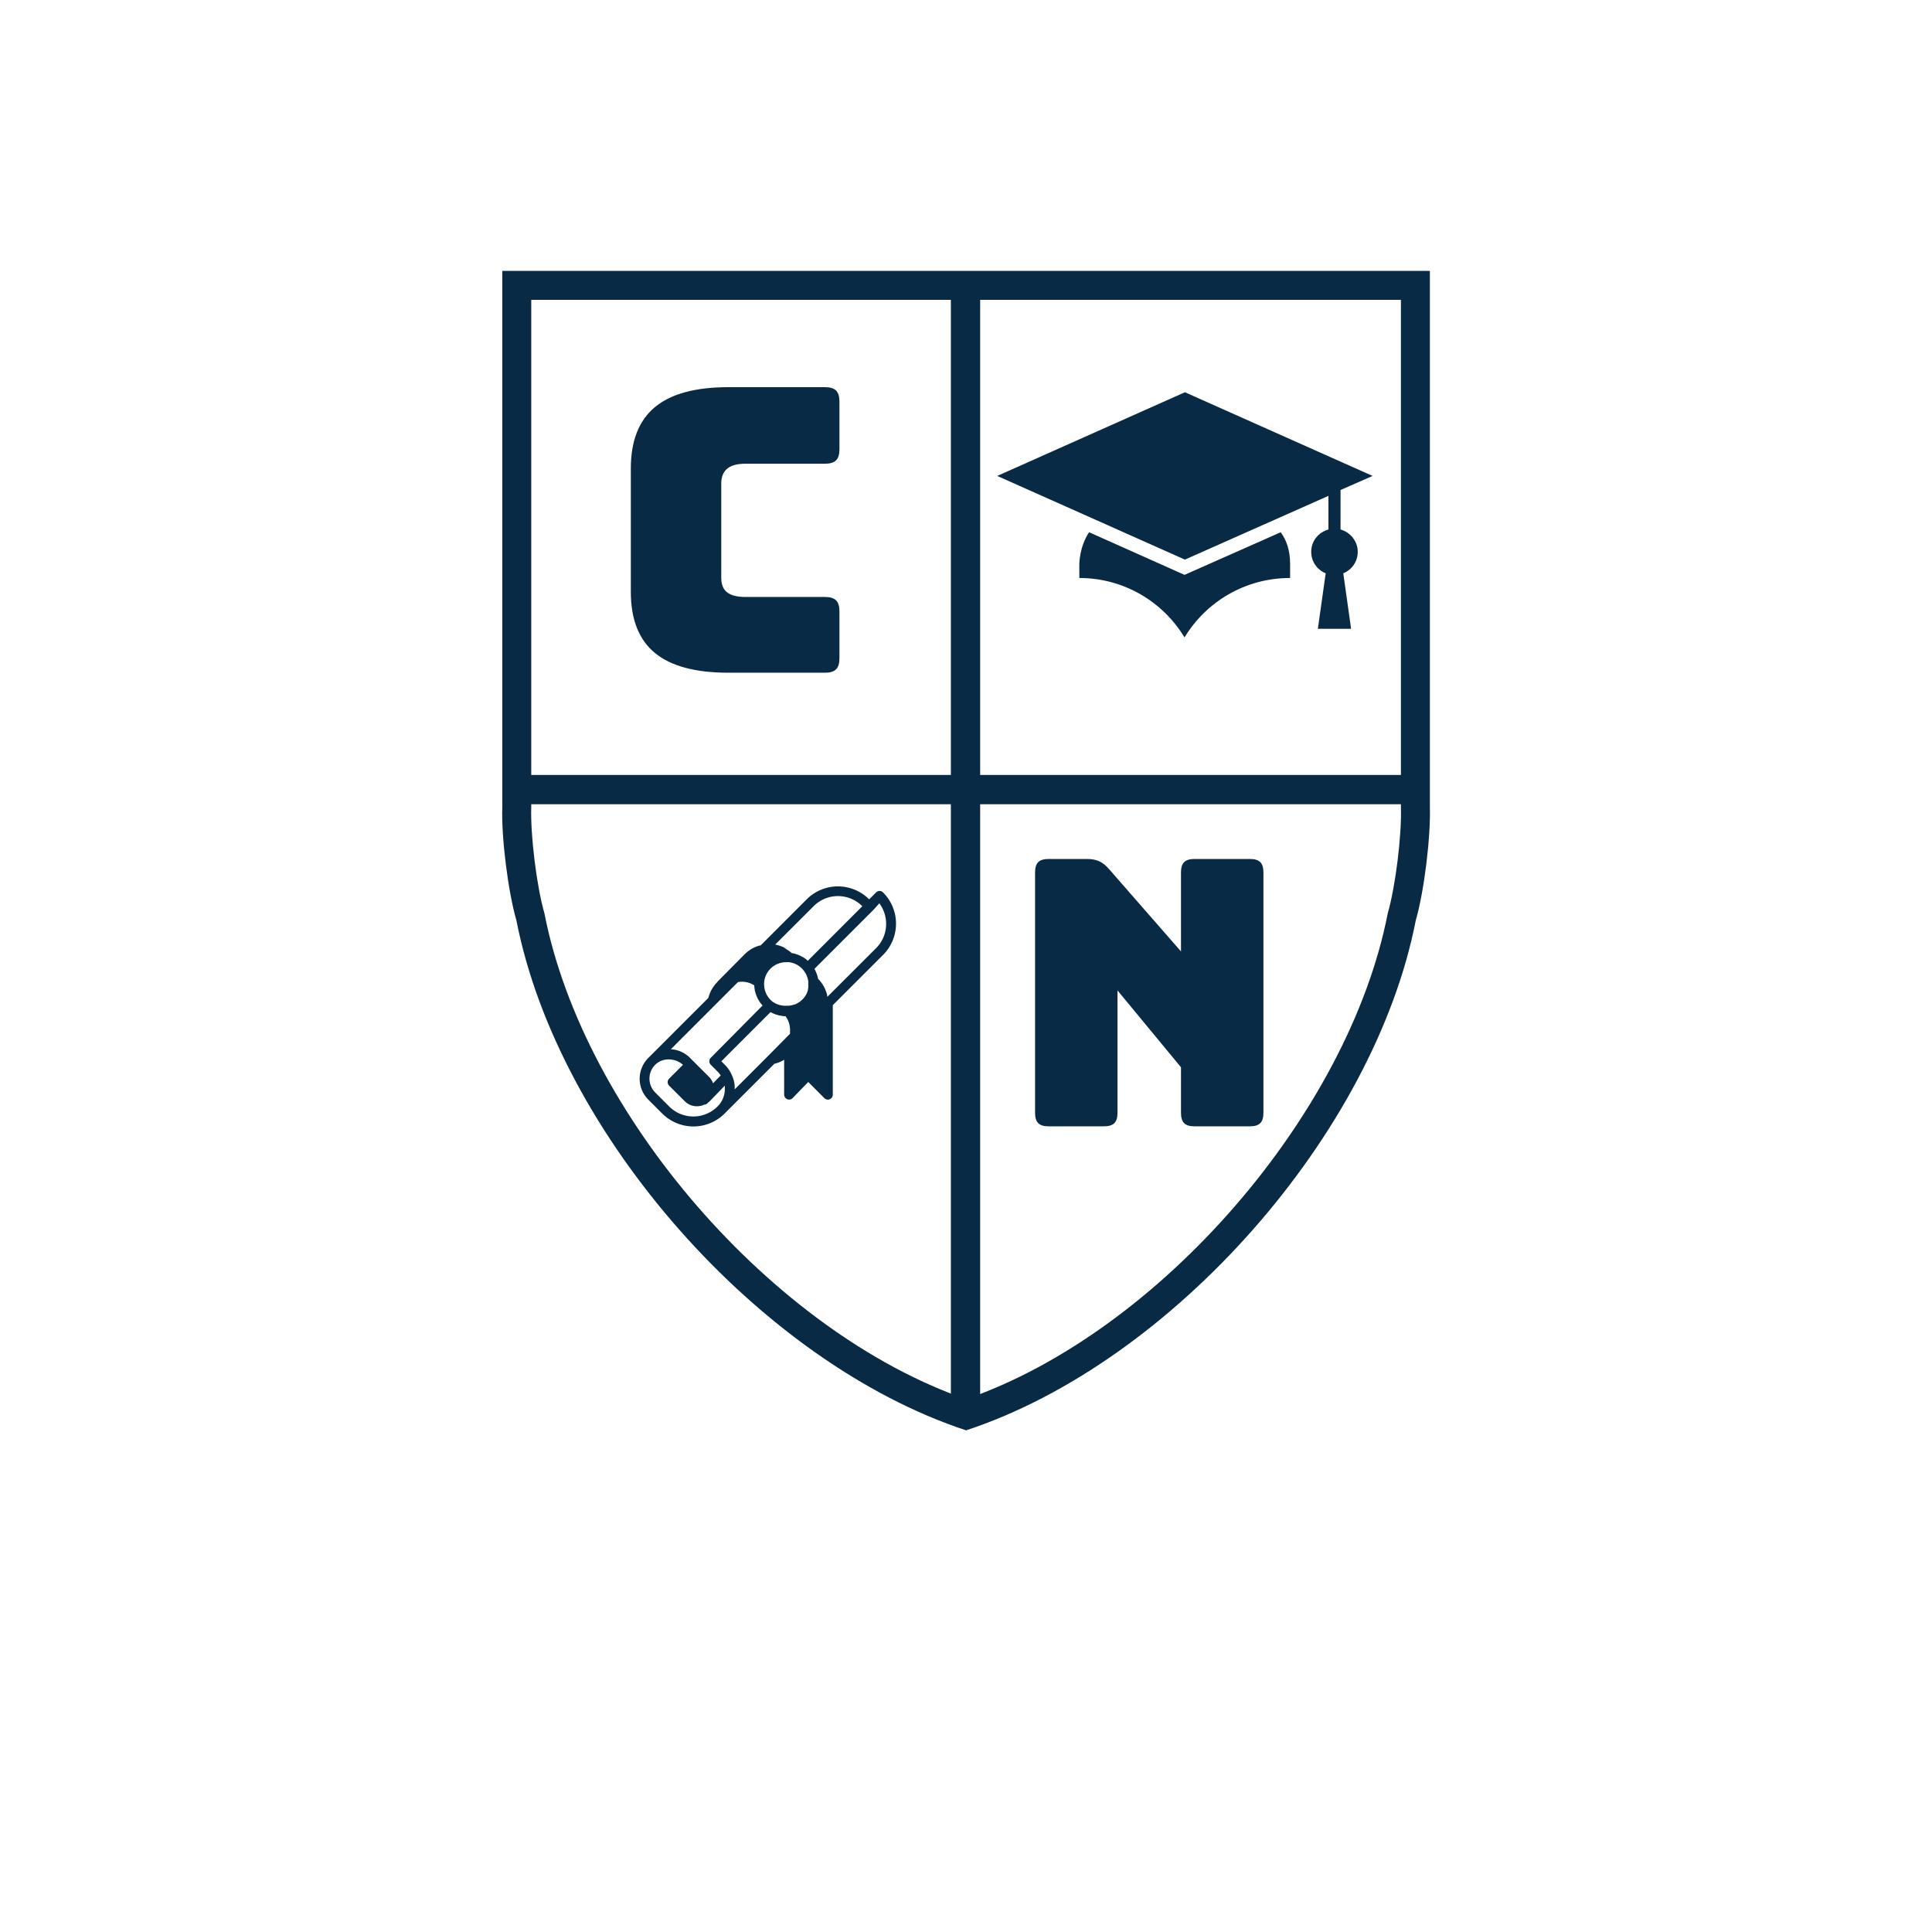 <svg xmlns="http://www.w3.org/2000/svg" width="512" height="512" style="" viewBox="0 0 512 512" data-svgdocument="" id="_knpAOtbQFMq4nawIO84vV" class="fl-svgdocument" x="0" y="0" xmlns:xlink="http://www.w3.org/1999/xlink">
  <defs id="_QJj-mweLhd5i_o2wPpc5a" transform="matrix(0.855, 0, 0, 0.855, 42.657, 35.72)" />
  <g id="_kDK5R_XoOG0gg1NltGfWR" transform="matrix(0.855, 0, 0, 0.855, 37.892, 57.16)">
    <path id="_sWLADbCkP23-DSSn2LJDG" d="M72.73,53.38c0.42-1.46,0.76-4.22,0.71-5.73V20.31H26.56v27.34c-0.05,1.51,0.29,4.27,0.71,5.73     C29.38,64.2,39.58,75.96,50,79.57C60.42,75.96,70.62,64.2,72.73,53.38z M75,18.75v28.9c0.05,1.62-0.31,4.56-0.76,6.11     C72,65.26,61.12,77.59,50,81.25c-11.12-3.66-22-15.99-24.24-27.49c-0.45-1.55-0.82-4.49-0.76-6.11v-28.9H75z" stroke="none" fill="#092a45" transform="matrix(5.75, 0, 0, 5.75, -32.376, -90.702)" />
    <rect id="_d9Zr5Nx8KJW2jAYsUKj1U" y="84.525" width="176.742" height="7.219" stroke="none" fill="#092a45" transform="matrix(1.552, 0, 0, 1.257, 118.495, 67.1)" />
    <rect id="_59K-ecnpwe0i3RrnNDcK-" y="84.525" width="176.742" height="7.219" stroke="none" fill="#092a45" transform="matrix(0, 1.966, -1.257, 0, 365.732, 22.353)" />
  </g>
  <g id="_mr77BbXW3NdnZKP3XhXg4" transform="matrix(0.855, 0, 0, 0.855, 37.892, 57.16)">
    <path id="_vEs-hwRfPYYPnIvi4oCF5" d="M-229.1,402.2c-2.5,3.7-2.5,8.1-2.5,8.1v3.6c11.4,0,21.4,6.1,26.9,15.2c5.5-9.1,15.5-15.2,27-15.2v-3.6   c0-3.6-1-6.2-2.4-8.1l-24.6,10.9L-229.1,402.2z M-156.6,387.8l-48-21.4l-48,21.4l48,21.4l36.7-16.3v8.6c-2.5,0.7-4.4,2.9-4.4,5.7   c0,2.5,1.5,4.6,3.7,5.5l-2,14.2h8.5l-2-14.2c2.2-0.9,3.7-3,3.7-5.5c0-2.7-1.9-5-4.4-5.7v-10.1L-156.6,387.8z" stroke="none" fill="#092a45" transform="matrix(1.212, 0, 0, 1.212, 570.926, -389.35)" />
    <path id="_bDeFR9d94yHFKG81t-AFD" d="M55.24,8.78a1,1,0,0,0-1.42,0l-1.41,1.41a9,9,0,0,0-12.73,0l-9.36,9.37A6.06,6.06,0,0,0,29,20a7.08,7.08,0,0,0-1.94,1.36L21.47,27l0,.05h0a6.89,6.89,0,0,0-1.82,3.22l-12,12s0,0,0,0l-.35.35A6,6,0,0,0,7.4,51l2.83,2.83A9,9,0,0,0,23,53.8l.09-.1,10-10a6.48,6.48,0,0,0,2-.82V50a1,1,0,0,0,.62.92,1,1,0,0,0,1.09-.21L40,47.41l3.29,3.3A1,1,0,0,0,44,51a.84.84,0,0,0,.38-.08A1,1,0,0,0,45,50V31.76L55.24,21.52A9,9,0,0,0,55.24,8.78ZM31.79,42.13,25,48.92a7.87,7.87,0,0,0,0-.84,6.71,6.71,0,0,0-.13-.76c0-.13-.06-.26-.1-.38a5,5,0,0,0-.26-.74,2.83,2.83,0,0,0-.16-.36h0s0,0,0,0A6.39,6.39,0,0,0,23,43.91l-.71-.72,10-10,.06,0,.09.05.41.2a6,6,0,0,0,1.08.37,4.42,4.42,0,0,0,.5.1L35,34h.39l.06.07,0,.07a2,2,0,0,1,.16.24,3.11,3.11,0,0,1,.22.4s0,0,0,0a4.08,4.08,0,0,1,.22.54c.06.19.11.39.15.58a5.16,5.16,0,0,1,.08,1.3v0a2.47,2.47,0,0,1,0,.38h0L31.82,42.1ZM16.59,54.44a6.94,6.94,0,0,1-4.95-2.06L8.82,49.56A4,4,0,0,1,8.71,44a3.3,3.3,0,0,1,.53-.46,3.19,3.19,0,0,1,.72-.41,3.88,3.88,0,0,1,1.53-.32h.08a4.4,4.4,0,0,1,2.9,1.1l-2.83,2.83a1,1,0,0,0,0,1.41l3.19,3.18a3.38,3.38,0,0,0,.55.45,3.39,3.39,0,0,0,1.58.56,3.86,3.86,0,0,0,.68,0,3.35,3.35,0,0,0,1-.24l.17-.08L18.9,52H19a1,1,0,0,0,.46-.25l.26-.26.05-.05.05,0L23,48.15a1.11,1.11,0,0,1,0,.19,4.36,4.36,0,0,1,0,.51,5,5,0,0,1-1.47,3.53A6.93,6.93,0,0,1,16.59,54.44ZM51,11.61,39.9,22.72h0a5.69,5.69,0,0,0-.61-.51c-.16-.11-.32-.22-.48-.31l-.06,0a3.71,3.71,0,0,0-.56-.29,4.24,4.24,0,0,0-.59-.23,4.44,4.44,0,0,0-.52-.15,1,1,0,0,0-.23-.05l-.16,0a.87.87,0,0,0-.11-.09l-.27-.22a7.12,7.12,0,0,0-.86-.57L35.07,20a6.21,6.21,0,0,0-.93-.37l-.27-.08a4.47,4.47,0,0,0-.61-.14l7.84-7.83a7,7,0,0,1,9.9,0ZM15.89,42.48A6,6,0,0,0,12,40.74l9.23-9.24,4.43-4.43h0L26,27h.09a4.38,4.38,0,0,1,.81,0,4,4,0,0,1,.48.07,4.75,4.75,0,0,1,.54.14,2.5,2.5,0,0,1,.38.15,1.59,1.59,0,0,1,.27.12.24.24,0,0,1,.11.06,2,2,0,0,1,.32.18.41.41,0,0,0,0,.11,7.35,7.35,0,0,0,.1.82c0,.1,0,.2.07.3a5.82,5.82,0,0,0,.32,1,3.52,3.52,0,0,0,.18.4s0,0,0,0c.1.2.22.4.34.6s.26.38.41.56l.08.09.09.11a.52.52,0,0,0,.1.11L20.13,42.48a1,1,0,0,0,0,1.41l1.42,1.43a4.52,4.52,0,0,1,.59.72.09.09,0,0,1,0,.06L20.6,47.67l-.06-.14a3.43,3.43,0,0,0-.76-1.16l-3.19-3.18-.53-.53Zm16.88-11.4A4.54,4.54,0,0,1,31,27.5c0-.05,0-.1,0-.22v0A4.48,4.48,0,0,1,35.5,23a5.47,5.47,0,0,1,.59,0,4.47,4.47,0,0,1,3,1.73A4.52,4.52,0,0,1,40,26.91a5.65,5.65,0,0,1,0,.59,4.08,4.08,0,0,1,0,.61c0,.12,0,.24-.07.36a1.46,1.46,0,0,1,0,.2c0,.12-.07.23-.11.35s0,0,0,0a3.26,3.26,0,0,1-.2.48s0,0,0,0a4.43,4.43,0,0,1-.29.46,2.7,2.7,0,0,1-.25.34l-.19.21a3.87,3.87,0,0,1-.52.47,2.44,2.44,0,0,1-.33.23,2.3,2.3,0,0,1-.4.23,3,3,0,0,1-.41.18l-.08,0-.15.05a3.45,3.45,0,0,1-.46.12,3,3,0,0,1-.51.08h-.34A4.57,4.57,0,0,1,32.77,31.08Zm11.1-1a2.74,2.74,0,0,0,0-.28,7.09,7.09,0,0,0-1.89-3.44l0,0a.19.19,0,0,0,0-.07,5.39,5.39,0,0,0-.31-1.06c-.05-.14-.11-.27-.17-.4a4.16,4.16,0,0,0-.24-.47l12-12,.07-.07L54.48,11a7,7,0,0,1-.66,9.14Z" stroke="none" fill="#092a45" transform="matrix(1.521, 0, 0, 1.521, 145.365, 196.399)" />
  </g>
  <path text="C" text-anchor="middle" font-size="100" letter-spacing="0" side="left" offset="0.5" dx="0" dy="0" space="preserve" href="" font-family="Bungee" font-scale="contain" transform="matrix(1.051, 0, 0, 1.051, 194.082, 178.277)" x="0" y="0" fill="#092a45" data-fl-textpath="" id="_qzyTt17yrxFfvqK1UCNZE" d="M 23.4 0L 23.4 0L-1 0Q-13.5 0 -19.55-5Q-25.6-10 -25.6-20.4L-25.6-20.4L-25.6-51.5Q-25.6-61.9 -19.55-66.95Q-13.5-72 -1-72L-1-72L 23.4-72Q 25.3-72  26.15-71.15Q 27-70.3  27-68.4L 27-68.4L 27-56.3Q 27-54.4  26.15-53.55Q 25.3-52.7  23.4-52.7L 23.4-52.7L 3.3-52.7Q 0.2-52.7 -1.3-51.45Q-2.8-50.2 -2.8-47.7L-2.8-47.7L-2.8-23.9Q-2.8-21.4 -1.3-20.25Q 0.2-19.1  3.3-19.1L 3.3-19.1L 23.4-19.1Q 25.3-19.1  26.15-18.25Q 27-17.4  27-15.5L 27-15.5L 27-3.6Q 27-1.7  26.15-0.85Q 25.3 0  23.4 0Z" font-weight="400" font-style="normal" />
  <path text="N" text-anchor="middle" font-size="100" letter-spacing="0" side="left" offset="0.5" dx="0" dy="0" space="preserve" href="" font-family="Bungee" font-scale="contain" transform="matrix(0.984, 0, 0, 0.984, 304.561, 298.487)" x="0" y="0" fill="#092a45" data-fl-textpath="" id="_SQiJUz1TgXVDV4iXoB7_Z" d="M-12.15 0L-12.15 0L-27.15 0Q-29.05 0 -29.9-0.85Q-30.75-1.7 -30.75-3.6L-30.75-3.6L-30.75-68.4Q-30.75-70.3 -29.9-71.15Q-29.05-72 -27.15-72L-27.15-72L-16.75-72Q-14.85-72 -13.5-71.4Q-12.15-70.8 -10.85-69.3L-10.85-69.3L 8.55-47.1L 8.55-68.4Q 8.55-70.3  9.4-71.15Q 10.25-72  12.15-72L 12.15-72L 27.15-72Q 29.05-72  29.9-71.15Q 30.75-70.3  30.75-68.4L 30.75-68.4L 30.75-3.6Q 30.75-1.7  29.9-0.85Q 29.05 0  27.15 0L 27.15 0L 12.15 0Q 10.25 0  9.4-0.85Q 8.55-1.7  8.55-3.6L 8.55-3.6L 8.55-15.9L-8.55-36.6L-8.55-3.6Q-8.55-1.7 -9.4-0.85Q-10.25 0 -12.15 0Z" font-weight="400" font-style="normal" />
</svg>